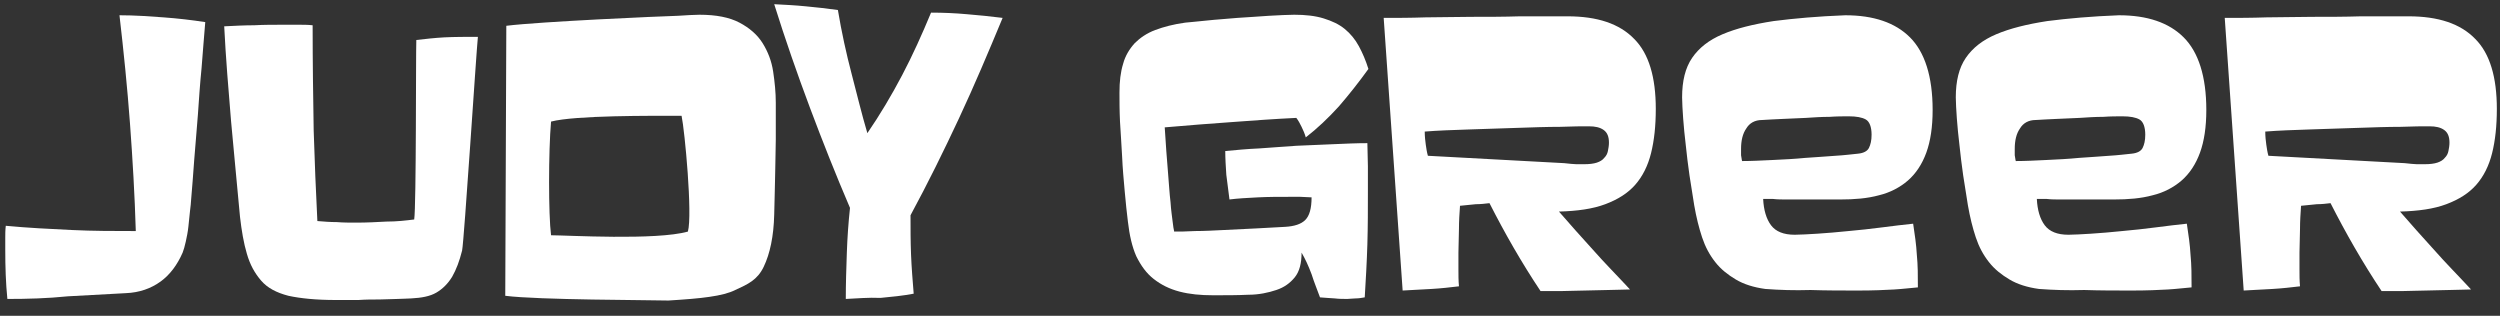 <?xml version="1.0" encoding="utf-8"?>
<!-- Generator: Adobe Illustrator 20.1.0, SVG Export Plug-In . SVG Version: 6.00 Build 0)  -->
<svg version="1.1" id="judy-greer" xmlns="http://www.w3.org/2000/svg" xmlns:xlink="http://www.w3.org/1999/xlink" x="0px" y="0px"
	 viewBox="0 0 475 60" style="enable-background:new 0 0 475 60;" xml:space="preserve">
<rect x="0" y="0" width="475" height="60" fill="#333333" stroke="none"/>
<style type="text/css">
	.st0{fill:#FFFFFF;}
</style>
<g>
	<path class="st0" d="M1.4,56.8c-0.3-3-0.4-6.1-0.4-9.4c0-0.7,0-1.5,0-2.2s0-1.5,0.1-2.3c4.2,0.4,8.4,0.6,12.5,0.8s8.2,0.2,12.2,0.2
		c-0.2-6.8-0.6-13.6-1.1-20.4s-1.2-13.7-2-20.6c2.9,0,5.7,0.2,8.4,0.4s5.3,0.5,7.9,0.9c-0.2,2.8-0.5,5.7-0.7,8.7
		c-0.3,3-0.5,6-0.7,8.9s-0.5,5.8-0.7,8.6s-0.4,5.4-0.6,7.7c0,0.4-0.1,1.1-0.2,2C36,41,35.9,42,35.8,43s-0.3,2-0.5,2.9
		s-0.4,1.6-0.6,2.1c-1,2.3-2.4,4.2-4.2,5.5s-4,2.1-6.6,2.2c-3.5,0.2-7.1,0.4-11,0.6C9,56.7,5.2,56.8,1.4,56.8z"/>
	<path class="st0" d="M78.7,41.7c0.4-2.8,0.3-31,0.4-34.1c1.7-0.2,3.5-0.4,5.3-0.5S89,7,90.8,7c-0.3,2.8-2.6,38.6-3,40.6
		c-0.5,2-1.1,3.6-1.9,5c-0.8,1.3-1.8,2.3-3,3s-2.8,1-4.8,1.1c-0.7,0-1.6,0.1-2.6,0.1s-2.2,0.1-3.4,0.1c-1.3,0-2.6,0-4,0.1
		c-1.4,0-2.8,0-4.3,0c-3.7,0-6.7-0.3-9-0.8c-2.3-0.6-4-1.5-5.2-2.9s-2.1-3-2.7-5.1c-0.6-2-1-4.4-1.3-7c-0.6-6-1.1-12.1-1.7-18.2
		c-0.5-6-1-12-1.3-18c2-0.1,3.9-0.2,5.7-0.2C50.1,4.7,52,4.7,54,4.7c0.9,0,1.8,0,2.7,0s1.8,0,2.7,0.1c0,7.1,0.1,13.8,0.2,20
		C59.8,31,60,36.1,60.3,42c1.2,0.1,2.4,0.2,3.7,0.2c1.2,0.1,2.5,0.1,3.7,0.1c2,0,3.9-0.1,5.7-0.2C75.4,42.1,77.1,41.9,78.7,41.7z"/>
	<path class="st0" d="M96.2,4.9c6.5-0.8,29.1-1.8,32.6-1.9c1.7-0.1,3.1-0.2,4.1-0.2c3.2,0,5.7,0.5,7.6,1.5c1.9,1,3.4,2.3,4.4,3.9
		s1.7,3.4,2,5.4s0.5,4,0.5,5.9c0,2.6,0,4.9,0,7c0,2-0.1,3.9-0.1,5.6c0,1.7-0.1,3.2-0.1,4.6c0,1.4-0.1,2.8-0.1,4.1
		c-0.1,4.1-0.8,7.4-2,9.9s-3,3.3-5.4,4.4c-1.2,0.6-2.8,1-4.9,1.3c-2,0.3-4.6,0.5-7.8,0.7c-3.5-0.1-24.8-0.1-31-0.9L96.2,4.9z
		 M130.7,44c0.9-3.2-0.6-19.2-1.2-22c-5.8,0-20.2-0.1-24.8,1.1c-0.5,5.7-0.5,17.7,0,21.6C107.7,44.7,124.7,45.7,130.7,44z"/>
	<path class="st0" d="M160.7,56.8c0-2.9,0.1-5.9,0.2-8.8c0.1-2.9,0.3-5.7,0.6-8.5c-2.7-6.3-5.2-12.6-7.6-19
		c-2.4-6.4-4.7-13-6.8-19.7c2,0.1,4,0.2,6,0.4s4,0.4,6.1,0.7c0.7,4.2,1.6,8.3,2.6,12.1s1.9,7.6,3,11.3c2.4-3.5,4.6-7.2,6.6-11
		s3.8-7.8,5.5-11.9c2.3,0,4.6,0.1,6.8,0.3c2.3,0.2,4.5,0.4,6.8,0.7c-2.7,6.5-5.4,12.9-8.3,19.1c-2.9,6.2-5.9,12.3-9.2,18.4
		c0,2.5,0,5,0.1,7.5s0.3,4.9,0.5,7.4c-2.1,0.4-4.2,0.6-6.3,0.8C165,56.5,162.9,56.7,160.7,56.8z"/>
	<path class="st0" d="M250.8,56.5c-0.5-1.4-1.1-2.8-1.6-4.4c-0.6-1.6-1.2-2.9-1.9-4.1c0,2-0.4,3.6-1.3,4.7c-0.9,1.1-2,1.9-3.5,2.4
		s-3.3,0.9-5.3,0.9c-2.1,0.1-4.3,0.1-6.7,0.1s-4.5-0.2-6.4-0.7s-3.5-1.3-4.9-2.4c-1.4-1.1-2.4-2.5-3.3-4.3c-0.8-1.8-1.3-4-1.6-6.6
		c-0.2-1.6-0.4-3.5-0.6-5.7c-0.2-2.2-0.4-4.4-0.5-6.7s-0.3-4.5-0.4-6.6c-0.1-2.1-0.1-4-0.1-5.5c0-2.1,0.2-3.9,0.7-5.5
		c0.4-1.5,1.2-2.8,2.2-3.9c1-1,2.3-1.9,3.9-2.5c1.6-0.6,3.5-1.1,5.7-1.4c0.9-0.1,2.3-0.2,4.1-0.4s3.7-0.3,5.8-0.5
		c2.1-0.1,4.1-0.3,6-0.4c2-0.1,3.6-0.2,4.8-0.2c2.1,0,4,0.2,5.6,0.7s2.9,1.1,4,2s2,2,2.7,3.3s1.3,2.7,1.8,4.3
		c-1.8,2.5-3.7,4.9-5.6,7.1c-2,2.2-4.1,4.2-6.3,5.9c-0.2-0.7-0.5-1.4-0.8-2s-0.6-1.2-1-1.7c-4.2,0.2-8.2,0.5-12.3,0.8
		c-4,0.3-8.3,0.6-12.7,1c0.2,3.2,0.4,6,0.6,8.3c0.2,2.3,0.3,4.3,0.5,5.9c0.1,1.6,0.3,2.8,0.4,3.7c0.1,0.9,0.2,1.5,0.3,1.9
		c1,0,2.3,0,4-0.1c1.7,0,3.5-0.1,5.5-0.2c2-0.1,4-0.2,6.1-0.3s3.9-0.2,5.5-0.3c1.7-0.1,3-0.5,3.8-1.3s1.2-2.2,1.2-4.3
		c-0.7,0-1.4-0.1-2.1-0.1c-0.8,0-1.6,0-2.3,0c-1.9,0-3.8,0-5.8,0.1s-3.8,0.2-5.4,0.4c-0.2-1.6-0.4-3.2-0.6-4.7
		c-0.1-1.5-0.2-3.1-0.2-4.5c2.1-0.2,4.2-0.4,6.5-0.5c2.3-0.2,4.6-0.3,7-0.5c2.3-0.1,4.7-0.2,7-0.3s4.5-0.2,6.5-0.2
		c0,1.4,0.1,2.9,0.1,4.4s0,3.1,0,4.7c0,3.3,0,6.7-0.1,10.1c-0.1,3.4-0.3,6.8-0.5,10.1c-0.6,0.1-1.1,0.2-1.7,0.2s-1.1,0.1-1.6,0.1
		c-0.8,0-1.6,0-2.4-0.1C252.5,56.6,251.7,56.6,250.8,56.5z"/>
	<path class="st0" d="M262.9,3.4c2.4,0,5.1,0,7.9-0.1c2.8,0,5.8-0.1,8.8-0.1s6.1,0,9.2-0.1c3.1,0,6.1,0,9,0c5.7,0,9.9,1.4,12.7,4.3
		c2.8,2.8,4.1,7.3,4.1,13.3c0,3.2-0.3,6-0.9,8.4s-1.6,4.4-3,6s-3.3,2.8-5.7,3.7c-2.4,0.9-5.3,1.3-8.8,1.4c2.1,2.4,4.3,4.9,6.5,7.3
		c2.2,2.5,4.6,4.9,7,7.5c-1.3,0-2.6,0.1-4.1,0.1s-3,0.1-4.4,0.1c-1.5,0-3,0.1-4.4,0.1s-2.8,0-4.1,0c-3.6-5.4-6.8-11-9.7-16.7
		c-0.8,0.1-1.7,0.2-2.6,0.2c-1,0.1-1.9,0.2-3,0.3c-0.1,1.4-0.2,2.9-0.2,4.4s-0.1,3-0.1,4.5c0,1.1,0,2.1,0,3.2s0,2.1,0.1,3.2
		c-1.7,0.2-3.4,0.4-5.2,0.5c-1.8,0.1-3.7,0.2-5.5,0.3L262.9,3.4z M297.2,31c1,0.1,1.8,0.2,2.3,0.2c0.6,0,1.1,0,1.5,0
		c1,0,1.8-0.1,2.4-0.3s1.1-0.5,1.4-0.9c0.4-0.4,0.6-0.8,0.7-1.3s0.2-1,0.2-1.6c0-1.1-0.3-1.9-1-2.4c-0.7-0.5-1.6-0.7-2.8-0.7
		s-3.1,0-5.5,0.1c-2.5,0-5.2,0.1-8.2,0.2s-6,0.2-9.1,0.3c-3.1,0.1-5.9,0.2-8.4,0.4c0,0.9,0.1,1.8,0.2,2.5s0.2,1.4,0.4,2.1L297.2,31z
		"/>
	<path class="st0" d="M387.4,54.9c-2.2-0.3-4.1-0.9-5.6-1.8s-2.8-1.9-3.9-3.3s-1.9-2.9-2.5-4.7s-1.1-3.8-1.5-6.1
		c-0.3-1.9-0.6-3.8-0.9-5.7c-0.3-2-0.5-3.9-0.7-5.7s-0.4-3.5-0.5-5.1s-0.2-2.9-0.2-4c0-3.1,0.6-5.6,1.9-7.5s3.2-3.4,5.8-4.5
		c2.6-1.1,5.8-1.9,9.7-2.5c3.9-0.5,8.4-0.9,13.6-1.1c5.4,0,9.5,1.4,12.3,4.2s4.3,7.4,4.3,13.8c0,3.2-0.4,5.9-1.2,8.1
		c-0.8,2.2-2,4-3.5,5.3s-3.4,2.3-5.5,2.8c-2.2,0.6-4.6,0.8-7.4,0.8c-2.2,0-4.1,0-5.7,0s-3,0-4.1,0c-1.2,0-2.1,0-2.9-0.1
		c-0.8,0-1.4,0-1.9,0c0.1,2.1,0.6,3.8,1.5,5s2.4,1.8,4.5,1.8c1.1,0,2.5-0.1,4.3-0.2c1.8-0.1,3.8-0.3,5.9-0.5s4.2-0.4,6.4-0.7
		c2.2-0.3,4.1-0.5,5.9-0.7c0.3,2,0.6,4,0.7,5.9c0.2,2,0.2,4,0.2,6.2c-1.3,0.1-2.8,0.3-4.5,0.4s-4,0.2-6.8,0.2c-3,0-6.1,0-9.1-0.1
		C392.9,55.2,390.1,55.1,387.4,54.9z M383,30.6c1.8,0,3.7-0.1,5.8-0.2c2.1-0.1,4.2-0.2,6.2-0.4c2-0.1,3.9-0.3,5.7-0.4
		c1.8-0.1,3.2-0.3,4.3-0.4s1.8-0.5,2.1-1.1c0.3-0.6,0.5-1.4,0.5-2.5c0-1.5-0.4-2.5-1.1-2.9s-1.8-0.6-3.2-0.6c-1,0-2.3,0-3.7,0.1
		c-1.5,0-3,0.1-4.5,0.2s-3,0.1-4.5,0.2s-2.7,0.1-3.8,0.2c-1.4,0-2.4,0.6-3,1.6c-0.7,1-1,2.3-1,3.9c0,0.4,0,0.8,0,1.2
		C382.9,29.9,382.9,30.3,383,30.6z"/>
	<path class="st0" d="M422.7,3.4c2.4,0,5.1,0,7.9-0.1c2.8,0,5.8-0.1,8.8-0.1s6.1,0,9.2-0.1c3.1,0,6.1,0,9,0c5.7,0,9.9,1.4,12.7,4.3
		c2.8,2.8,4.1,7.3,4.1,13.3c0,3.2-0.3,6-0.9,8.4s-1.6,4.4-3,6s-3.3,2.8-5.7,3.7c-2.4,0.9-5.3,1.3-8.8,1.4c2.1,2.4,4.3,4.9,6.5,7.3
		c2.2,2.5,4.6,4.9,7,7.5c-1.3,0-2.6,0.1-4.1,0.1s-3,0.1-4.4,0.1c-1.5,0-3,0.1-4.4,0.1s-2.8,0-4.1,0c-3.6-5.4-6.8-11-9.7-16.7
		c-0.8,0.1-1.7,0.2-2.6,0.2c-1,0.1-1.9,0.2-3,0.3c-0.1,1.4-0.2,2.9-0.2,4.4s-0.1,3-0.1,4.5c0,1.1,0,2.1,0,3.2s0,2.1,0.1,3.2
		c-1.7,0.2-3.4,0.4-5.2,0.5c-1.8,0.1-3.7,0.2-5.5,0.3L422.7,3.4z M456.9,31c1,0.1,1.8,0.2,2.3,0.2c0.6,0,1.1,0,1.5,0
		c1,0,1.8-0.1,2.4-0.3s1.1-0.5,1.4-0.9c0.4-0.4,0.6-0.8,0.7-1.3s0.2-1,0.2-1.6c0-1.1-0.3-1.9-1-2.4c-0.7-0.5-1.6-0.7-2.8-0.7
		c-1.2,0-3.1,0-5.5,0.1c-2.5,0-5.2,0.1-8.2,0.2s-6,0.2-9.1,0.3c-3.1,0.1-5.9,0.2-8.4,0.4c0,0.9,0.1,1.8,0.2,2.5s0.2,1.4,0.4,2.1
		L456.9,31z"/>
	<path class="st0" d="M335.4,54.9c-2.2-0.3-4.1-0.9-5.6-1.8s-2.8-1.9-3.9-3.3s-1.9-2.9-2.5-4.7s-1.1-3.8-1.5-6.1
		c-0.3-1.9-0.6-3.8-0.9-5.7c-0.3-2-0.5-3.9-0.7-5.7s-0.4-3.5-0.5-5.1s-0.2-2.9-0.2-4c0-3.1,0.6-5.6,1.9-7.5s3.2-3.4,5.8-4.5
		c2.6-1.1,5.8-1.9,9.7-2.5c3.9-0.5,8.4-0.9,13.6-1.1c5.4,0,9.5,1.4,12.3,4.2s4.3,7.4,4.3,13.8c0,3.2-0.4,5.9-1.2,8.1
		c-0.8,2.2-2,4-3.5,5.3s-3.4,2.3-5.5,2.8c-2.2,0.6-4.6,0.8-7.4,0.8c-2.2,0-4.1,0-5.7,0s-3,0-4.1,0c-1.2,0-2.1,0-2.9-0.1
		c-0.8,0-1.4,0-1.9,0c0.1,2.1,0.6,3.8,1.5,5s2.4,1.8,4.5,1.8c1.1,0,2.5-0.1,4.3-0.2c1.8-0.1,3.8-0.3,5.9-0.5s4.2-0.4,6.4-0.7
		c2.2-0.3,4.1-0.5,5.9-0.7c0.3,2,0.6,4,0.7,5.9c0.2,2,0.2,4,0.2,6.2c-1.3,0.1-2.8,0.3-4.5,0.4s-4,0.2-6.8,0.2c-3,0-6.1,0-9.1-0.1
		C340.9,55.2,338.1,55.1,335.4,54.9z M331,30.6c1.8,0,3.7-0.1,5.8-0.2c2.1-0.1,4.2-0.2,6.2-0.4c2-0.1,3.9-0.3,5.7-0.4
		c1.8-0.1,3.2-0.3,4.3-0.4s1.8-0.5,2.1-1.1c0.3-0.6,0.5-1.4,0.5-2.5c0-1.5-0.4-2.5-1.1-2.9s-1.8-0.6-3.2-0.6c-1,0-2.3,0-3.7,0.1
		c-1.5,0-3,0.1-4.5,0.2s-3,0.1-4.5,0.2s-2.7,0.1-3.8,0.2c-1.4,0-2.4,0.6-3,1.6c-0.7,1-1,2.3-1,3.9c0,0.4,0,0.8,0,1.2
		C330.9,29.9,330.9,30.3,331,30.6z"/>
</g>
</svg>
